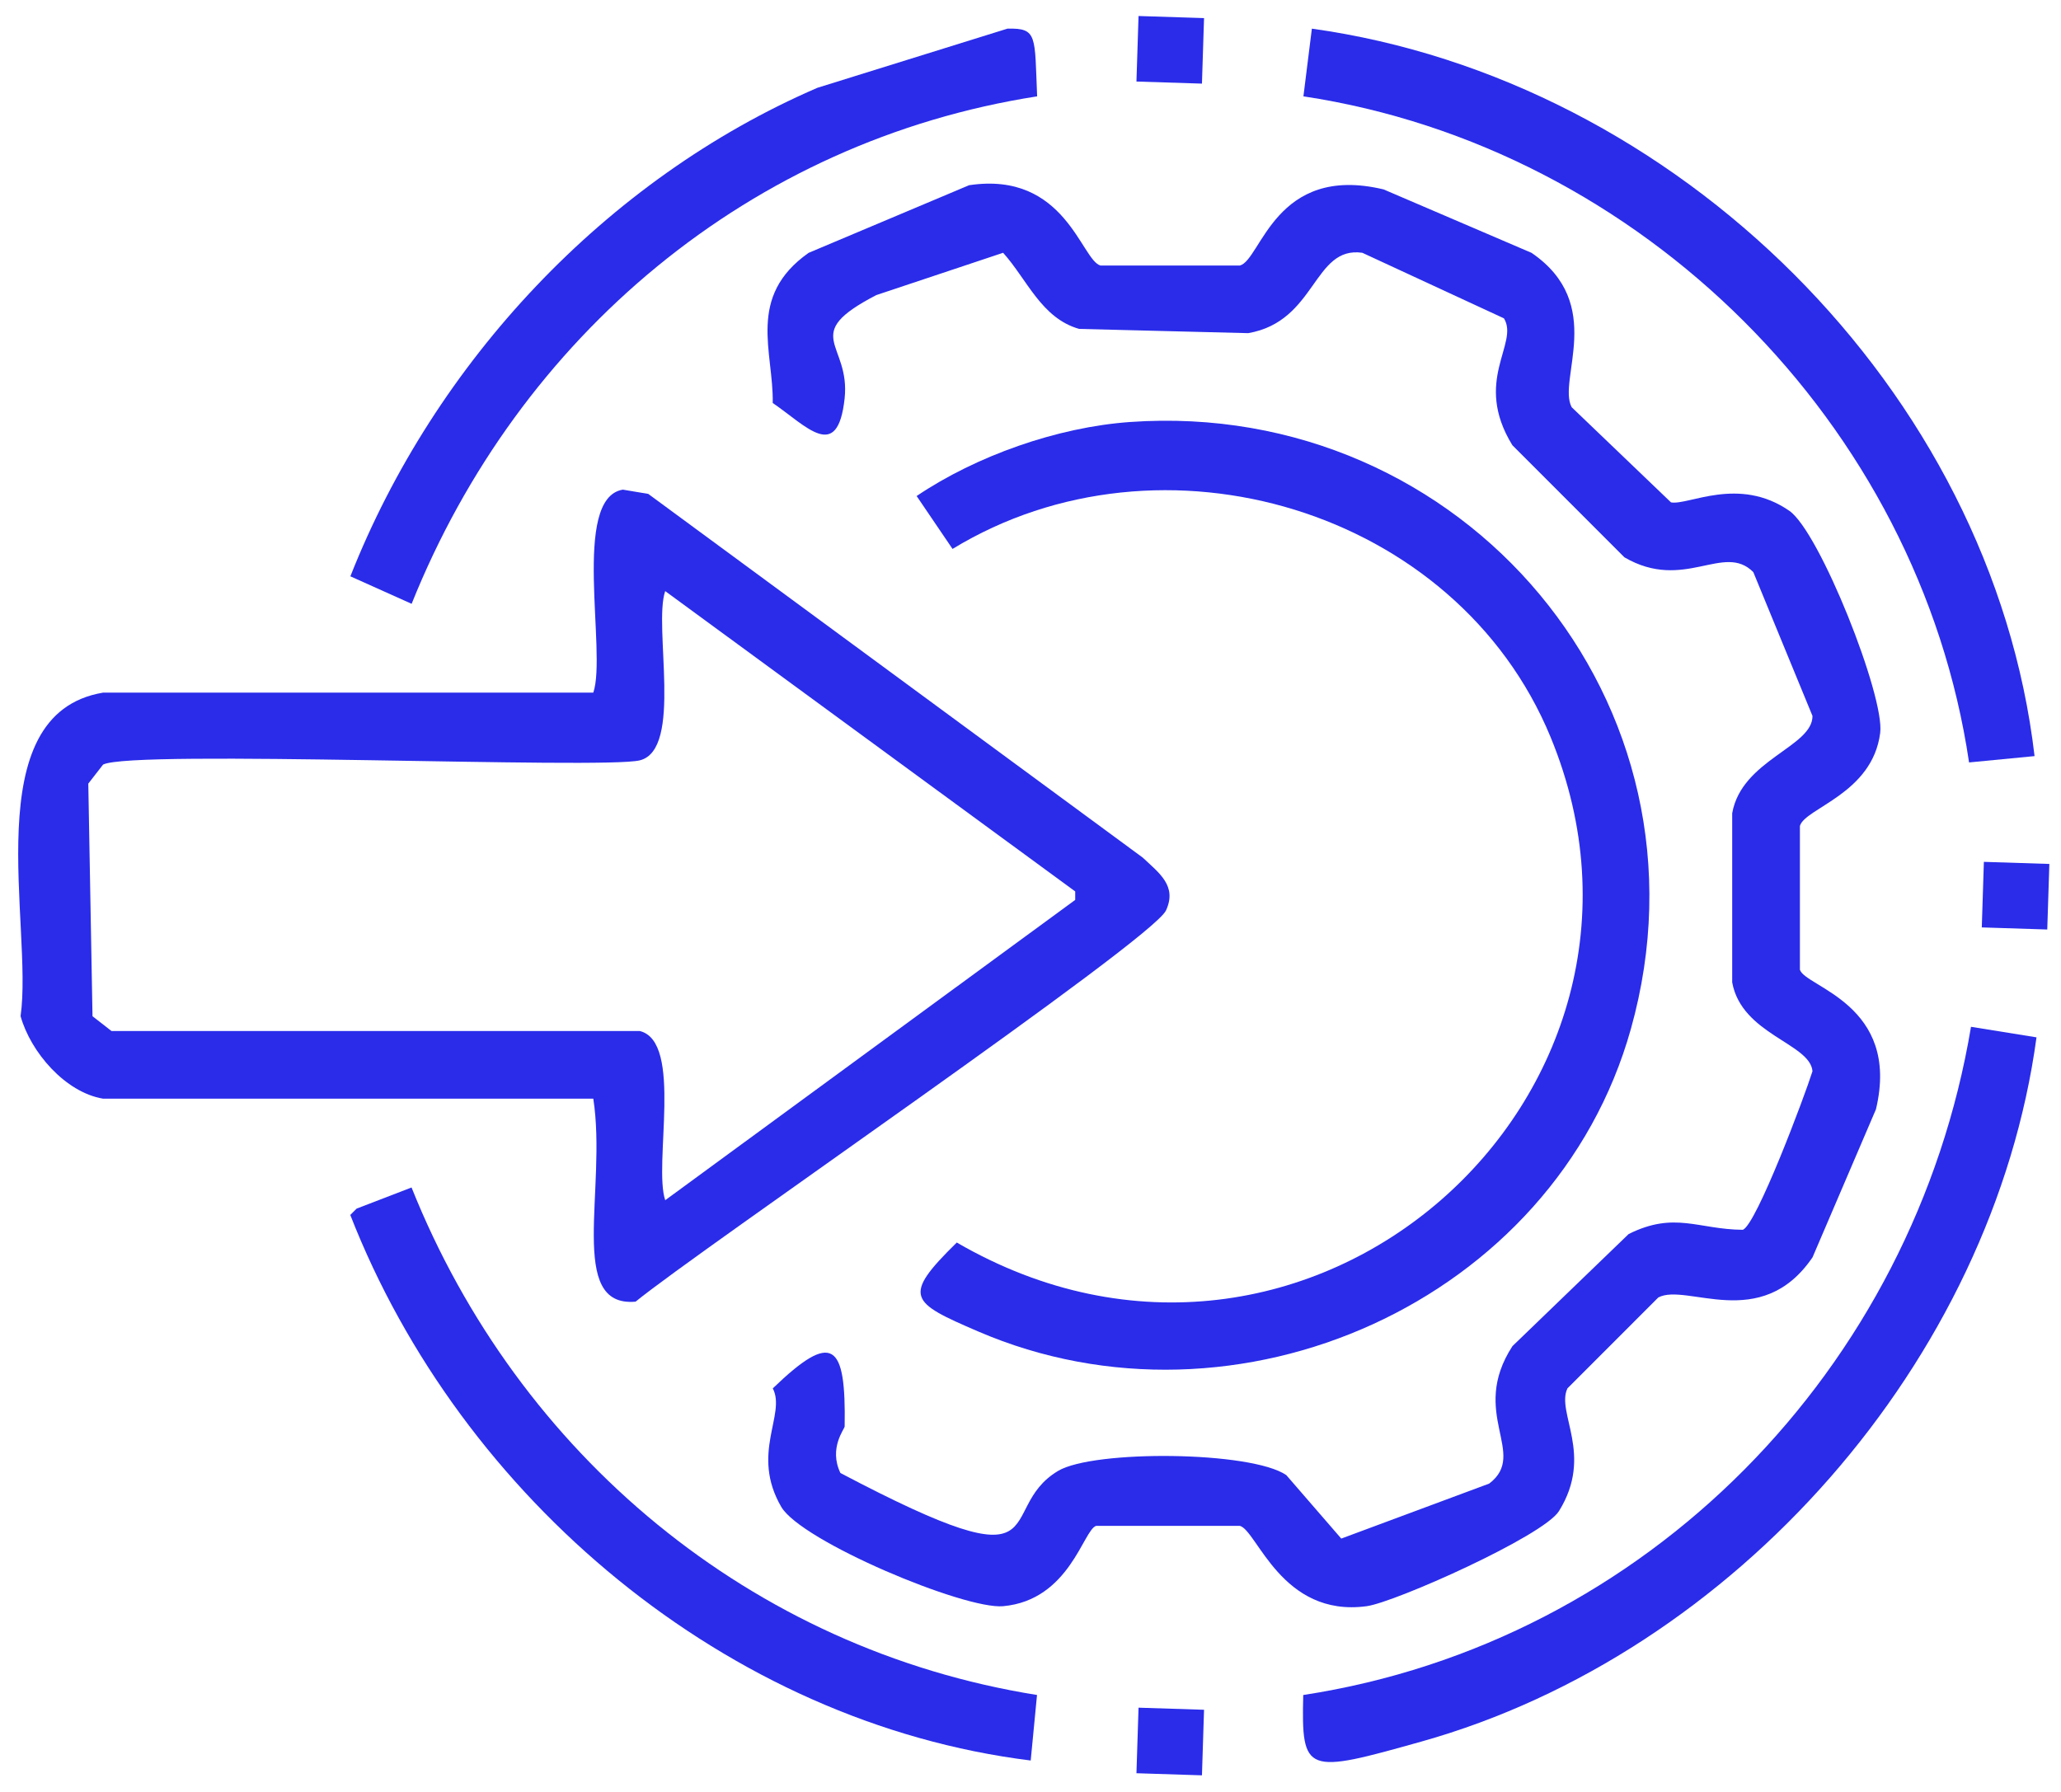 <svg width="69" height="60" viewBox="0 0 69 60" fill="none" xmlns="http://www.w3.org/2000/svg">
<path d="M38.117 0.536C38.848 0.558 39.578 0.583 40.31 0.606C40.287 1.338 40.262 2.068 40.24 2.8C39.508 2.777 38.778 2.753 38.047 2.73C38.07 1.998 38.094 1.268 38.117 0.536Z" fill="#2A2CEA"/>
<path d="M33.732 0.959C34.738 0.937 34.637 1.196 34.722 3.226C25.127 4.722 17.377 11.251 13.781 20.218C13.097 19.912 12.413 19.605 11.73 19.297C14.553 12.138 20.275 6.005 27.365 2.94C29.488 2.28 31.611 1.618 33.732 0.958V0.959Z" fill="#2A2CEA"/>
<path d="M43.918 0.959C56.128 2.658 66.682 13.062 68.115 25.317C67.383 25.387 66.653 25.459 65.922 25.529C64.245 14.191 54.948 4.936 43.637 3.226C43.731 2.471 43.826 1.716 43.92 0.959H43.918Z" fill="#2A2CEA"/>
<path d="M32.456 6.2C35.664 5.725 36.202 8.716 36.841 8.89H41.511C42.221 8.706 42.684 5.475 46.321 6.342C47.972 7.049 49.624 7.759 51.274 8.466C53.784 10.18 52.128 12.719 52.618 13.635C53.726 14.696 54.835 15.759 55.943 16.821C56.523 16.93 58.21 15.93 59.905 17.104C60.92 17.806 63.104 23.315 62.947 24.539C62.688 26.581 60.433 27.053 60.259 27.655V32.47C60.436 33.051 63.641 33.626 62.805 37.143C62.098 38.794 61.389 40.448 60.682 42.099C58.953 44.636 56.461 42.941 55.518 43.444C54.505 44.458 53.489 45.474 52.476 46.488C52.087 47.304 53.367 48.709 52.193 50.596C51.671 51.434 46.694 53.655 45.754 53.781C42.907 54.166 42.083 51.239 41.509 51.091H36.698C36.269 51.218 35.811 53.579 33.584 53.781C32.289 53.899 26.826 51.608 26.155 50.454C25.116 48.664 26.327 47.361 25.872 46.488C27.879 44.551 28.326 44.96 28.278 47.764C28.278 47.845 27.736 48.488 28.136 49.321C35.656 53.284 33.223 50.565 35.424 49.251C36.607 48.543 41.89 48.583 43.064 49.392C43.677 50.1 44.291 50.809 44.904 51.517C46.554 50.904 48.206 50.289 49.856 49.676C51.176 48.675 49.168 47.334 50.635 45.073C51.932 43.823 53.229 42.572 54.525 41.32C56.066 40.552 56.847 41.165 58.346 41.178C58.797 41.025 60.434 36.66 60.68 35.868C60.603 34.935 58.312 34.642 57.992 32.894V27.23C58.31 25.434 60.688 25.012 60.68 23.972C60.02 22.367 59.359 20.761 58.699 19.157C57.709 18.156 56.383 19.825 54.384 18.661C53.134 17.411 51.885 16.16 50.633 14.908C49.3 12.744 50.871 11.503 50.35 10.659C48.769 9.927 47.189 9.196 45.609 8.464C43.96 8.228 44.076 10.761 41.788 11.155C39.902 11.107 38.015 11.06 36.129 11.013C34.864 10.655 34.384 9.353 33.583 8.464C32.167 8.937 30.753 9.408 29.337 9.881C26.741 11.228 28.484 11.474 28.276 13.351C28.04 15.491 27.012 14.276 25.87 13.493C25.902 11.788 24.982 9.938 27.072 8.466C28.864 7.711 30.656 6.957 32.448 6.2H32.456Z" fill="#2A2CEA"/>
<path d="M37.833 14.13C48.995 13.343 57.657 23.55 54.6 34.453C52.041 43.584 41.402 48.316 32.739 44.578C30.476 43.602 30.181 43.42 32.032 41.604C43.75 48.409 56.863 36.691 51.912 24.681C48.763 17.044 38.884 14.115 31.89 18.38C31.489 17.789 31.088 17.199 30.688 16.609C32.68 15.265 35.394 14.303 37.833 14.13Z" fill="#2A2CEA"/>
<path d="M20.853 16.395C21.137 16.442 21.418 16.49 21.702 16.537C27.22 20.597 32.739 24.657 38.257 28.715C38.809 29.235 39.416 29.664 39.036 30.485C38.571 31.486 23.341 41.891 21.279 43.584C18.97 43.791 20.328 39.803 19.863 36.787H3.449C2.179 36.575 1.024 35.224 0.689 34.025C1.118 31.013 -0.825 23.907 3.449 23.192H19.863C20.324 21.851 19.12 16.675 20.853 16.395ZM22.269 19.795C21.866 20.983 22.878 25.097 21.42 25.459C20.171 25.767 4.432 25.09 3.451 25.601C3.286 25.812 3.12 26.026 2.956 26.238C3.003 28.834 3.05 31.431 3.097 34.027C3.309 34.191 3.523 34.358 3.734 34.523H21.422C22.88 34.884 21.868 38.999 22.271 40.187C26.846 36.834 31.422 33.484 35.997 30.132V29.848C31.422 26.495 26.846 23.145 22.271 19.793L22.269 19.795Z" fill="#2A2CEA"/>
<path d="M66.418 28.858C67.149 28.881 67.879 28.906 68.61 28.928C68.588 29.66 68.563 30.391 68.54 31.123C67.809 31.1 67.079 31.076 66.348 31.053C66.37 30.321 66.395 29.59 66.418 28.858Z" fill="#2A2CEA"/>
<path d="M65.987 34.381C66.719 34.498 67.449 34.617 68.18 34.734C66.71 45.558 58.078 55.365 47.593 58.312C43.721 59.4 43.566 59.413 43.631 56.755C55.141 54.99 64.071 45.83 65.987 34.381Z" fill="#2A2CEA"/>
<path d="M13.778 39.761C17.356 48.706 25.154 55.227 34.718 56.754C34.649 57.486 34.577 58.216 34.507 58.948C24.352 57.686 15.435 50.172 11.727 40.681L11.938 40.469C12.551 40.232 13.165 39.996 13.778 39.761Z" fill="#2A2CEA"/>
<path d="M38.117 57.179C38.848 57.202 39.578 57.227 40.31 57.249C40.287 57.981 40.262 58.712 40.24 59.444C39.508 59.421 38.778 59.396 38.047 59.374C38.07 58.642 38.094 57.911 38.117 57.179Z" fill="#2A2CEA"/>
</svg>
